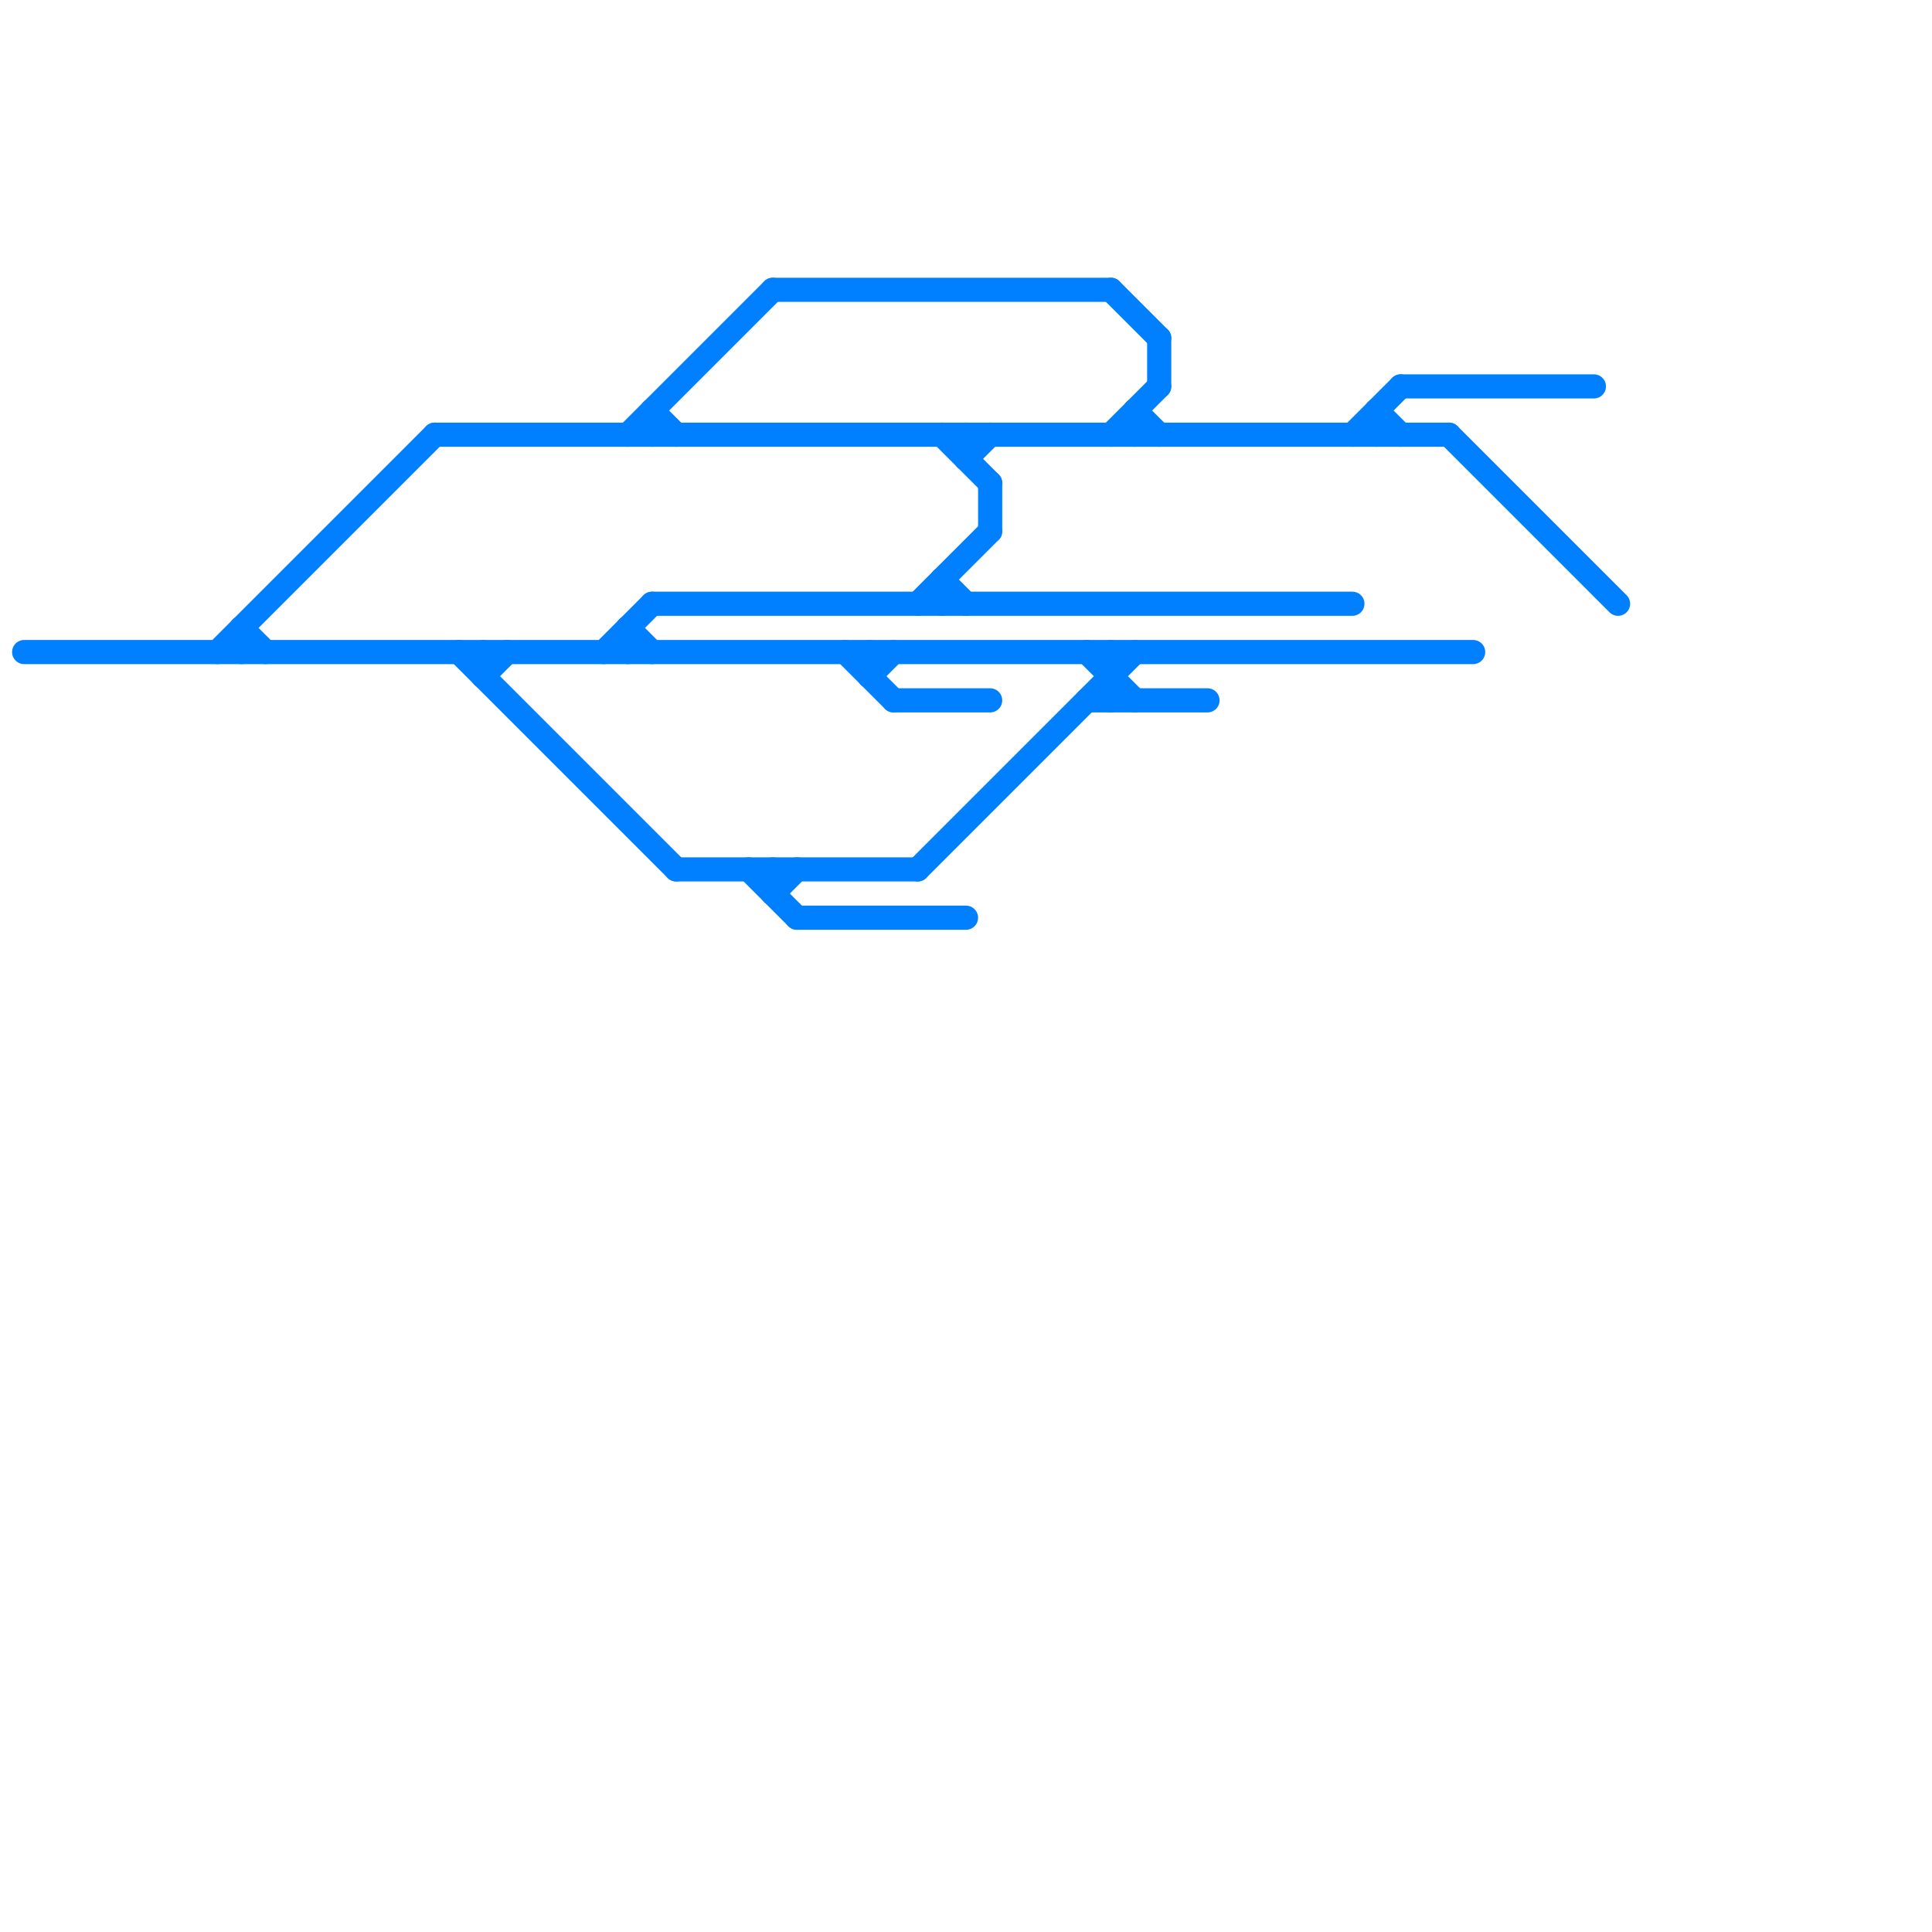 
<svg version="1.1" xmlns="http://www.w3.org/2000/svg" viewBox="0 0 80 80">
<style>text { font: 1px Helvetica; font-weight: 600; white-space: pre; dominant-baseline: central; } line { stroke-width: 1; fill: none; stroke-linecap: round; stroke-linejoin: round; } .c0 { stroke: #0080ff }</style><defs><g id="wm-xf"><circle r="1.2" fill="#000"/><circle r="0.9" fill="#fff"/><circle r="0.6" fill="#000"/><circle r="0.3" fill="#fff"/></g><g id="wm"><circle r="0.6" fill="#000"/><circle r="0.3" fill="#fff"/></g></defs><line class="c0" x1="39" y1="24" x2="39" y2="25"/><line class="c0" x1="18" y1="18" x2="60" y2="18"/><line class="c0" x1="57" y1="17" x2="57" y2="18"/><line class="c0" x1="38" y1="25" x2="41" y2="22"/><line class="c0" x1="45" y1="27" x2="47" y2="29"/><line class="c0" x1="48" y1="14" x2="48" y2="16"/><line class="c0" x1="1" y1="27" x2="61" y2="27"/><line class="c0" x1="35" y1="27" x2="37" y2="29"/><line class="c0" x1="26" y1="26" x2="26" y2="27"/><line class="c0" x1="26" y1="18" x2="32" y2="12"/><line class="c0" x1="10" y1="26" x2="11" y2="27"/><line class="c0" x1="27" y1="17" x2="28" y2="18"/><line class="c0" x1="40" y1="18" x2="40" y2="19"/><line class="c0" x1="20" y1="28" x2="21" y2="27"/><line class="c0" x1="32" y1="37" x2="33" y2="36"/><line class="c0" x1="46" y1="27" x2="46" y2="29"/><line class="c0" x1="41" y1="20" x2="41" y2="22"/><line class="c0" x1="28" y1="36" x2="38" y2="36"/><line class="c0" x1="36" y1="27" x2="36" y2="28"/><line class="c0" x1="19" y1="27" x2="28" y2="36"/><line class="c0" x1="9" y1="27" x2="18" y2="18"/><line class="c0" x1="57" y1="17" x2="58" y2="18"/><line class="c0" x1="47" y1="17" x2="48" y2="18"/><line class="c0" x1="20" y1="27" x2="20" y2="28"/><line class="c0" x1="46" y1="12" x2="48" y2="14"/><line class="c0" x1="38" y1="36" x2="47" y2="27"/><line class="c0" x1="58" y1="16" x2="66" y2="16"/><line class="c0" x1="27" y1="17" x2="27" y2="18"/><line class="c0" x1="37" y1="29" x2="41" y2="29"/><line class="c0" x1="39" y1="18" x2="41" y2="20"/><line class="c0" x1="39" y1="24" x2="40" y2="25"/><line class="c0" x1="26" y1="26" x2="27" y2="27"/><line class="c0" x1="25" y1="27" x2="27" y2="25"/><line class="c0" x1="33" y1="38" x2="40" y2="38"/><line class="c0" x1="36" y1="28" x2="37" y2="27"/><line class="c0" x1="27" y1="25" x2="56" y2="25"/><line class="c0" x1="10" y1="26" x2="10" y2="27"/><line class="c0" x1="31" y1="36" x2="33" y2="38"/><line class="c0" x1="40" y1="19" x2="41" y2="18"/><line class="c0" x1="46" y1="18" x2="48" y2="16"/><line class="c0" x1="32" y1="36" x2="32" y2="37"/><line class="c0" x1="60" y1="18" x2="67" y2="25"/><line class="c0" x1="56" y1="18" x2="58" y2="16"/><line class="c0" x1="45" y1="29" x2="50" y2="29"/><line class="c0" x1="32" y1="12" x2="46" y2="12"/><line class="c0" x1="47" y1="17" x2="47" y2="18"/>
</svg>
